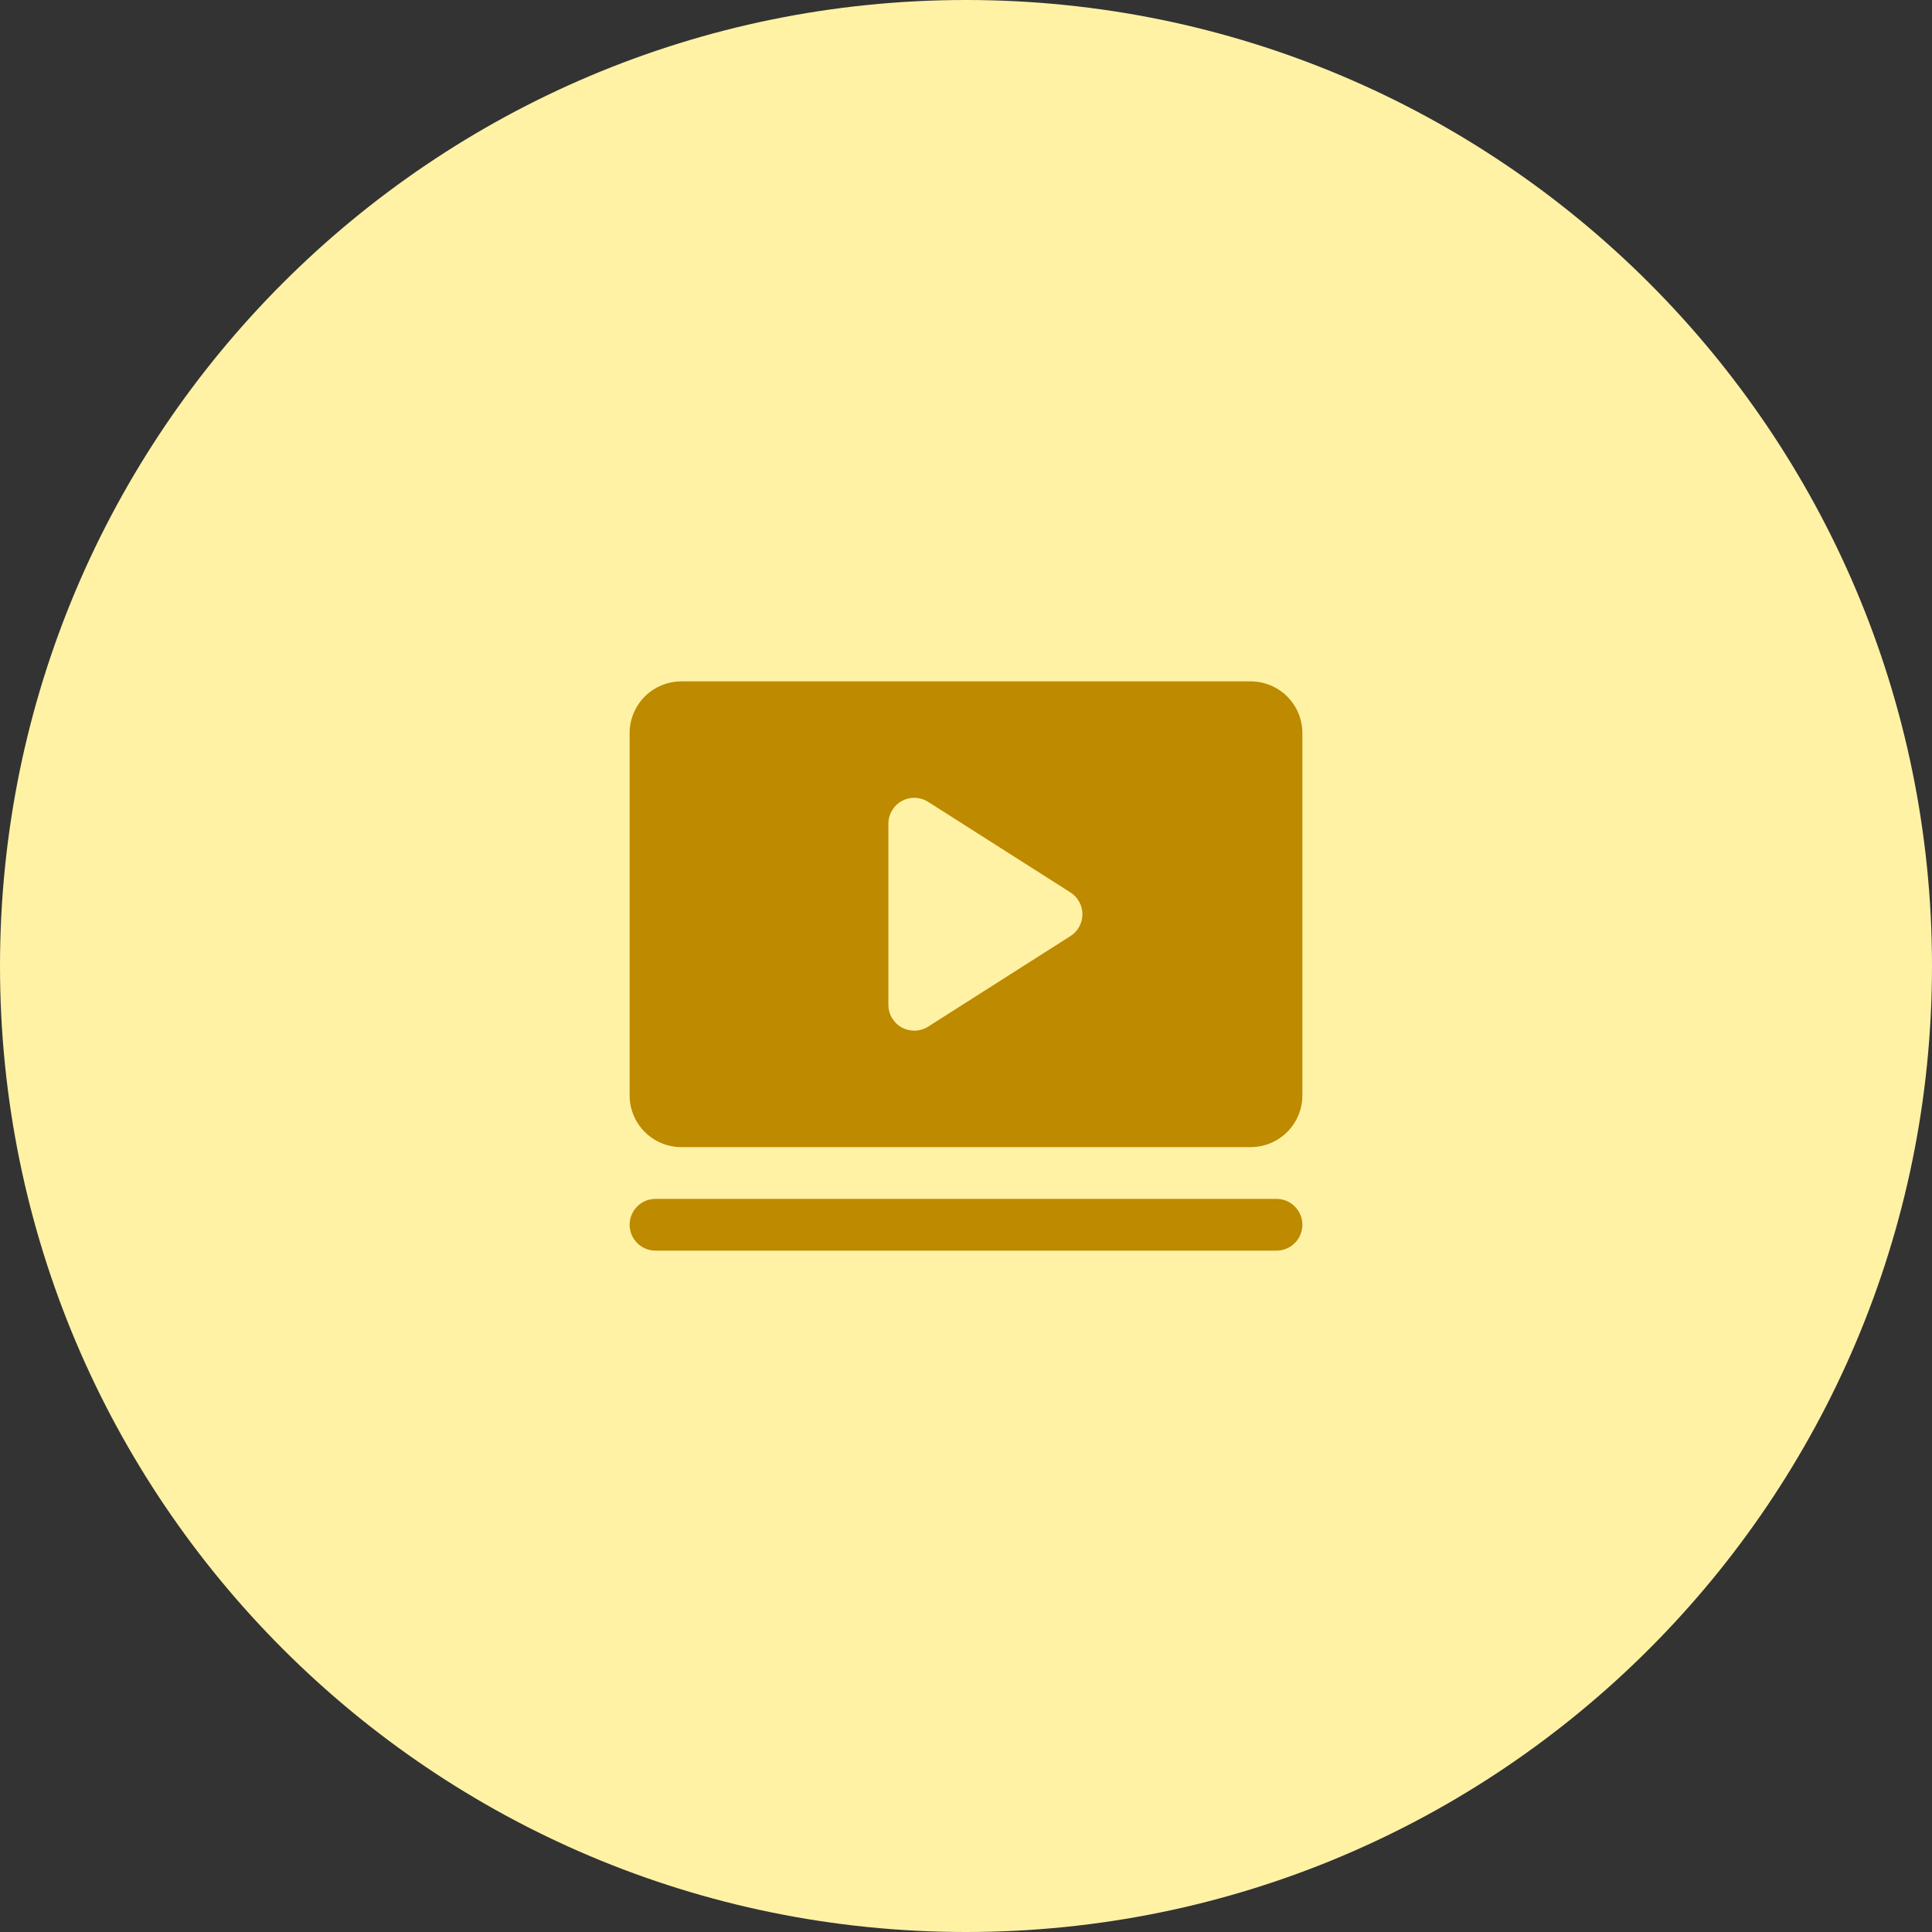 <?xml version="1.0" encoding="UTF-8"?> <svg xmlns="http://www.w3.org/2000/svg" width="56" height="56" viewBox="0 0 56 56" fill="none"><rect x="0" y="0" width="56" height="56" fill="#333333" stroke="none"/><path d="M0 28C0 12.536 12.536 0 28 0C43.464 0 56 12.536 56 28C56 43.464 43.464 56 28 56C12.536 56 0 43.464 0 28Z" fill="#FFF2A5"></path><path d="M37.75 35.5C37.75 35.699 37.671 35.89 37.53 36.03C37.39 36.171 37.199 36.25 37 36.25H19C18.801 36.25 18.61 36.171 18.47 36.03C18.329 35.89 18.25 35.699 18.25 35.5C18.25 35.301 18.329 35.11 18.47 34.97C18.61 34.829 18.801 34.75 19 34.75H37C37.199 34.75 37.39 34.829 37.53 34.97C37.671 35.11 37.75 35.301 37.75 35.5ZM37.75 21.25V31.75C37.75 32.148 37.592 32.529 37.311 32.811C37.029 33.092 36.648 33.25 36.25 33.25H19.75C19.352 33.25 18.971 33.092 18.689 32.811C18.408 32.529 18.25 32.148 18.25 31.75V21.25C18.25 20.852 18.408 20.471 18.689 20.189C18.971 19.908 19.352 19.75 19.75 19.75H36.25C36.648 19.75 37.029 19.908 37.311 20.189C37.592 20.471 37.75 20.852 37.75 21.25ZM31.375 26.5C31.375 26.374 31.343 26.25 31.282 26.139C31.221 26.028 31.134 25.935 31.027 25.867L26.902 23.242C26.789 23.17 26.658 23.13 26.524 23.126C26.39 23.121 26.257 23.153 26.139 23.218C26.021 23.282 25.923 23.378 25.855 23.493C25.786 23.609 25.75 23.741 25.75 23.875V29.125C25.75 29.259 25.786 29.391 25.855 29.507C25.923 29.622 26.021 29.718 26.139 29.782C26.257 29.847 26.39 29.879 26.524 29.874C26.658 29.87 26.789 29.83 26.902 29.758L31.027 27.133C31.134 27.065 31.221 26.972 31.282 26.861C31.343 26.75 31.375 26.626 31.375 26.5Z" fill="#BD8A00"></path></svg> 
